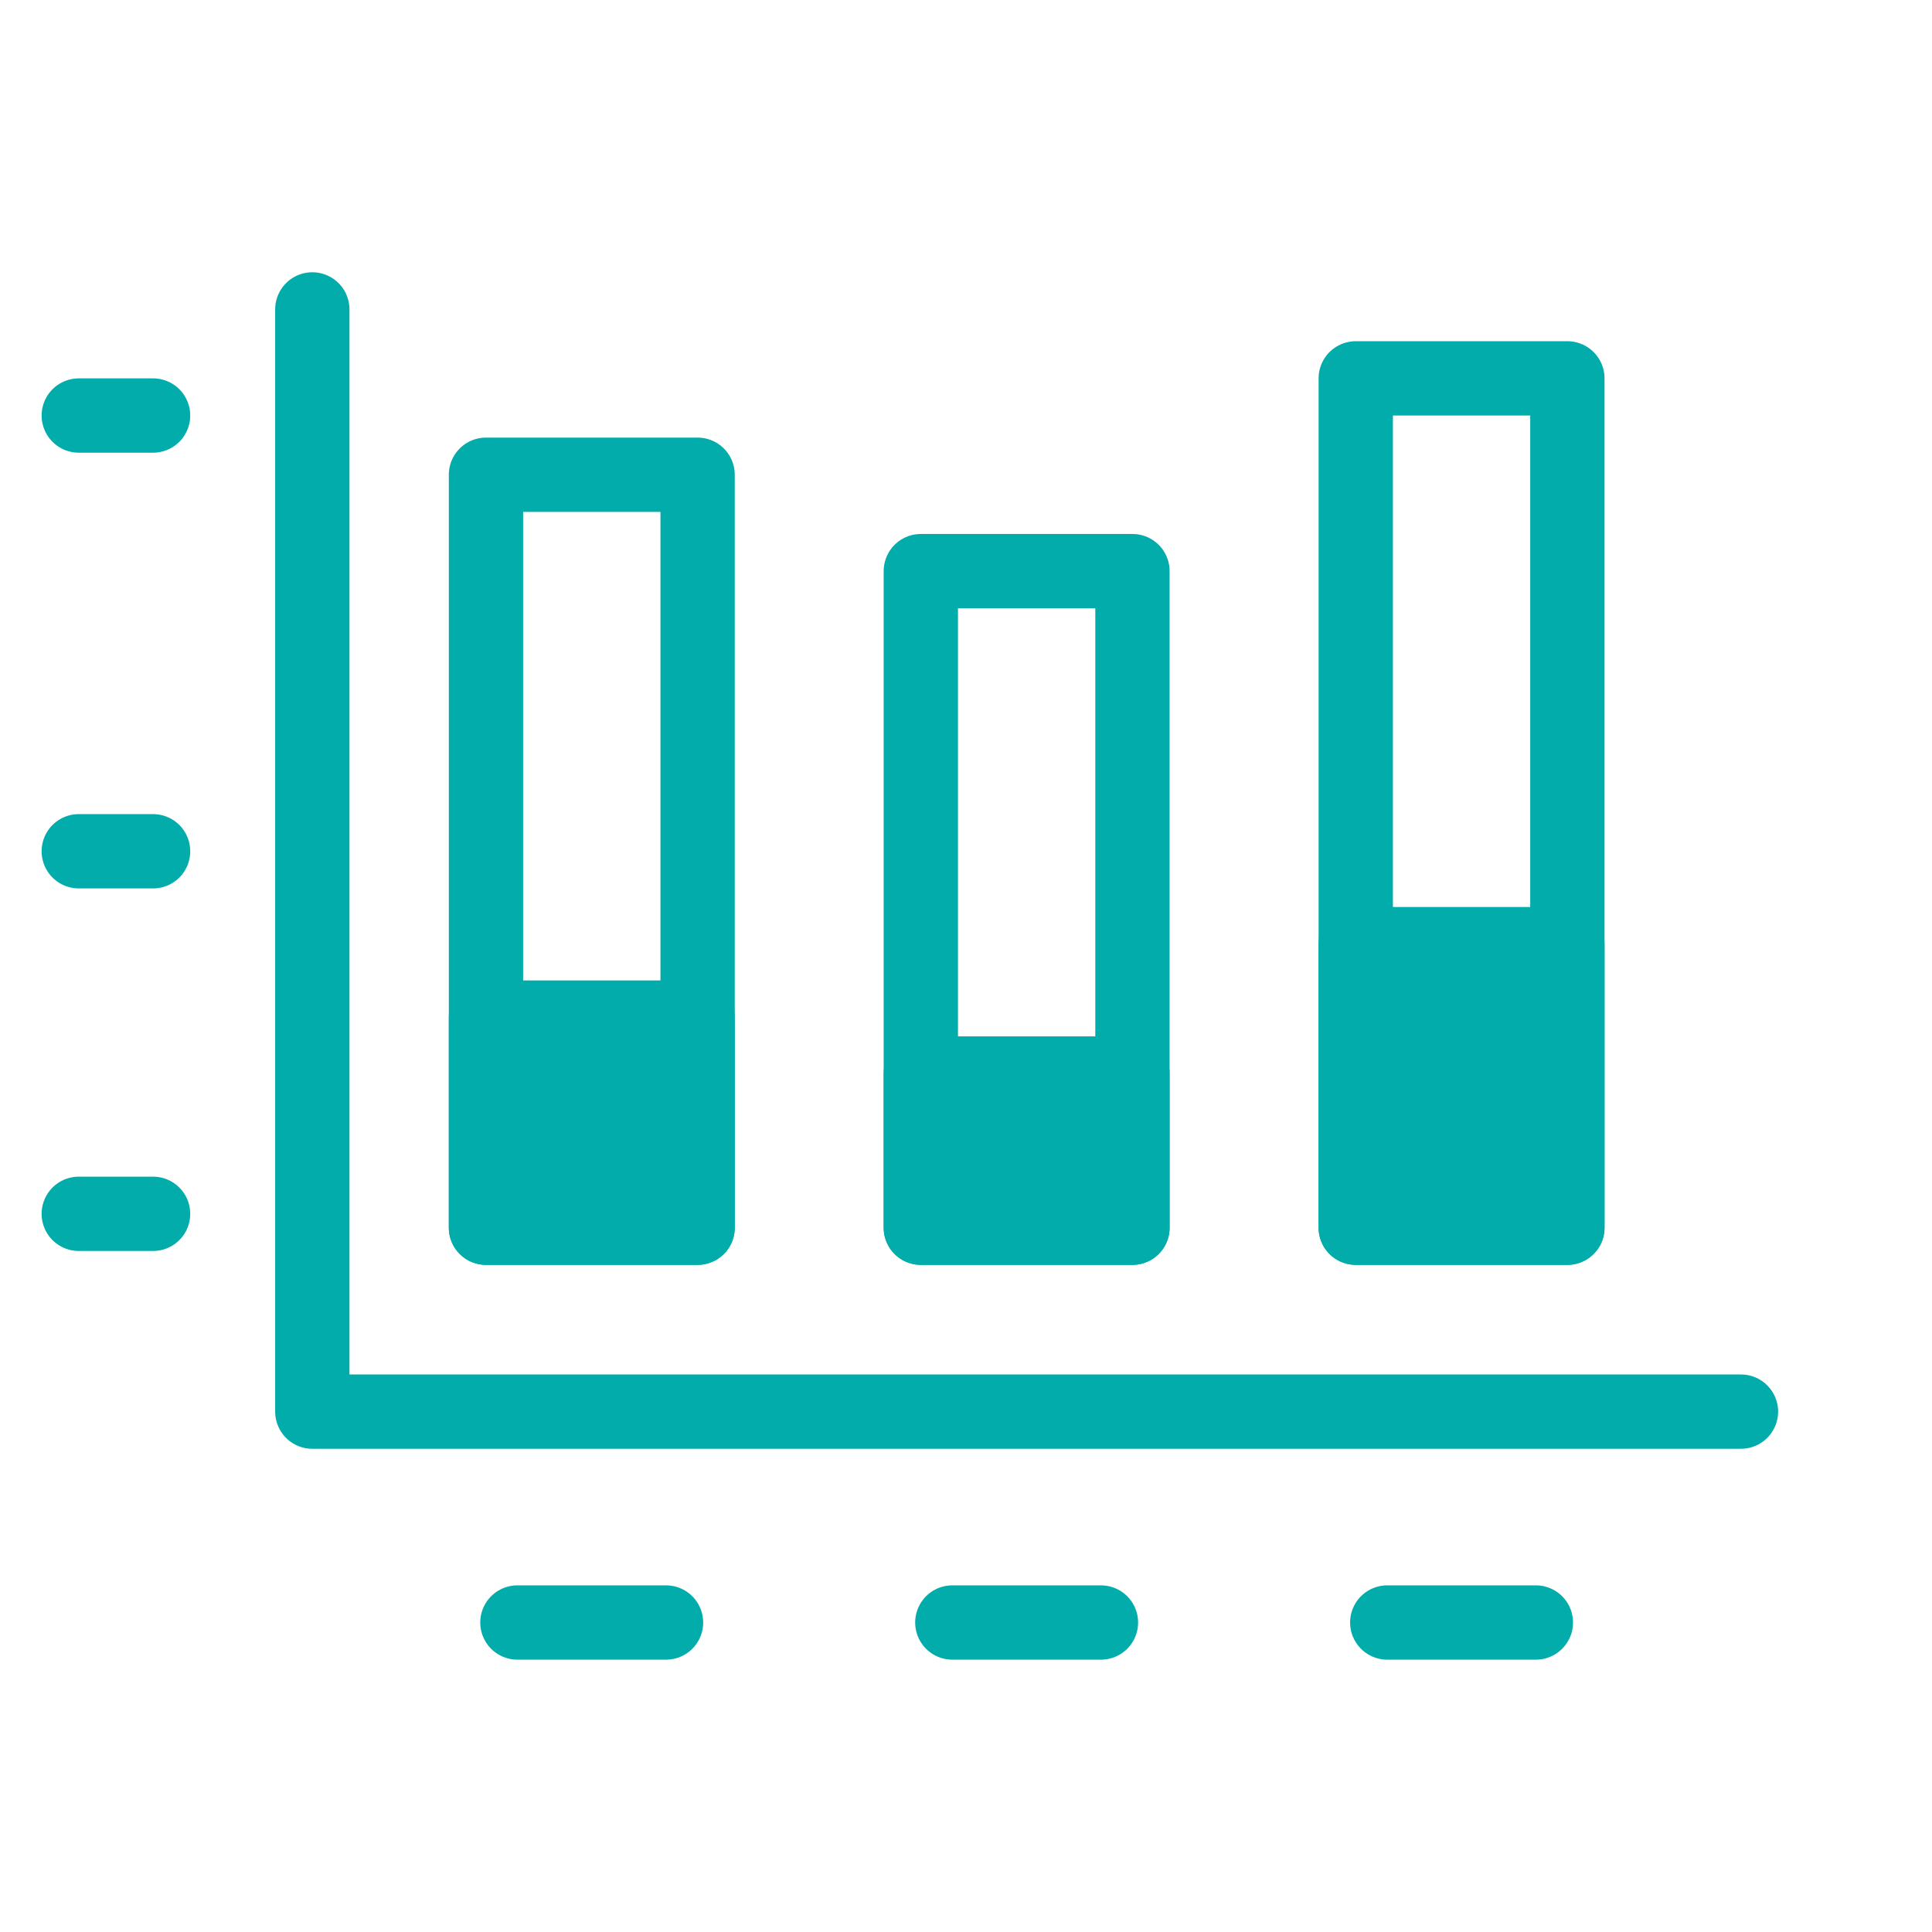 <?xml version="1.0" encoding="UTF-8"?> <svg xmlns="http://www.w3.org/2000/svg" width="26" height="26" viewBox="0 0 26 26" fill="none"><path d="M23.429 18.997H4.203V4.164" stroke="#01ACAB" stroke-linecap="round" stroke-linejoin="round"></path><path d="M8.963 21.835H6.963" stroke="#01ACAB" stroke-linecap="round"></path><rect x="-0.5" y="0.5" width="2.848" height="10.133" transform="matrix(1 0 0 -1 7.04 17.022)" stroke="#01ACAB" stroke-linejoin="round"></rect><rect x="-0.5" y="0.5" width="2.848" height="2.828" transform="matrix(1 0 0 -1 7.04 17.022)" fill="#01ACAB" stroke="#01ACAB" stroke-linejoin="round"></rect><path d="M14.816 21.835H12.816" stroke="#01ACAB" stroke-linecap="round"></path><rect x="-0.5" y="0.5" width="2.848" height="8.836" transform="matrix(1 0 0 -1 12.892 17.022)" stroke="#01ACAB" stroke-linejoin="round"></rect><rect x="-0.5" y="0.5" width="2.848" height="2.075" transform="matrix(1 0 0 -1 12.892 17.022)" fill="#01ACAB" stroke="#01ACAB" stroke-linejoin="round"></rect><path d="M20.669 21.835H18.669" stroke="#01ACAB" stroke-linecap="round"></path><rect x="-0.5" y="0.5" width="2.848" height="11.43" transform="matrix(1 0 0 -1 18.745 17.022)" stroke="#01ACAB" stroke-linejoin="round"></rect><rect x="-0.5" y="0.5" width="2.848" height="3.816" transform="matrix(1 0 0 -1 18.745 17.022)" fill="#01ACAB" stroke="#01ACAB" stroke-linejoin="round"></rect><path d="M2.06 11.456H1.06" stroke="#01ACAB" stroke-linecap="round"></path><path d="M2.06 5.592H1.06" stroke="#01ACAB" stroke-linecap="round"></path><path d="M2.06 16.335H1.06" stroke="#01ACAB" stroke-linecap="round"></path></svg> 